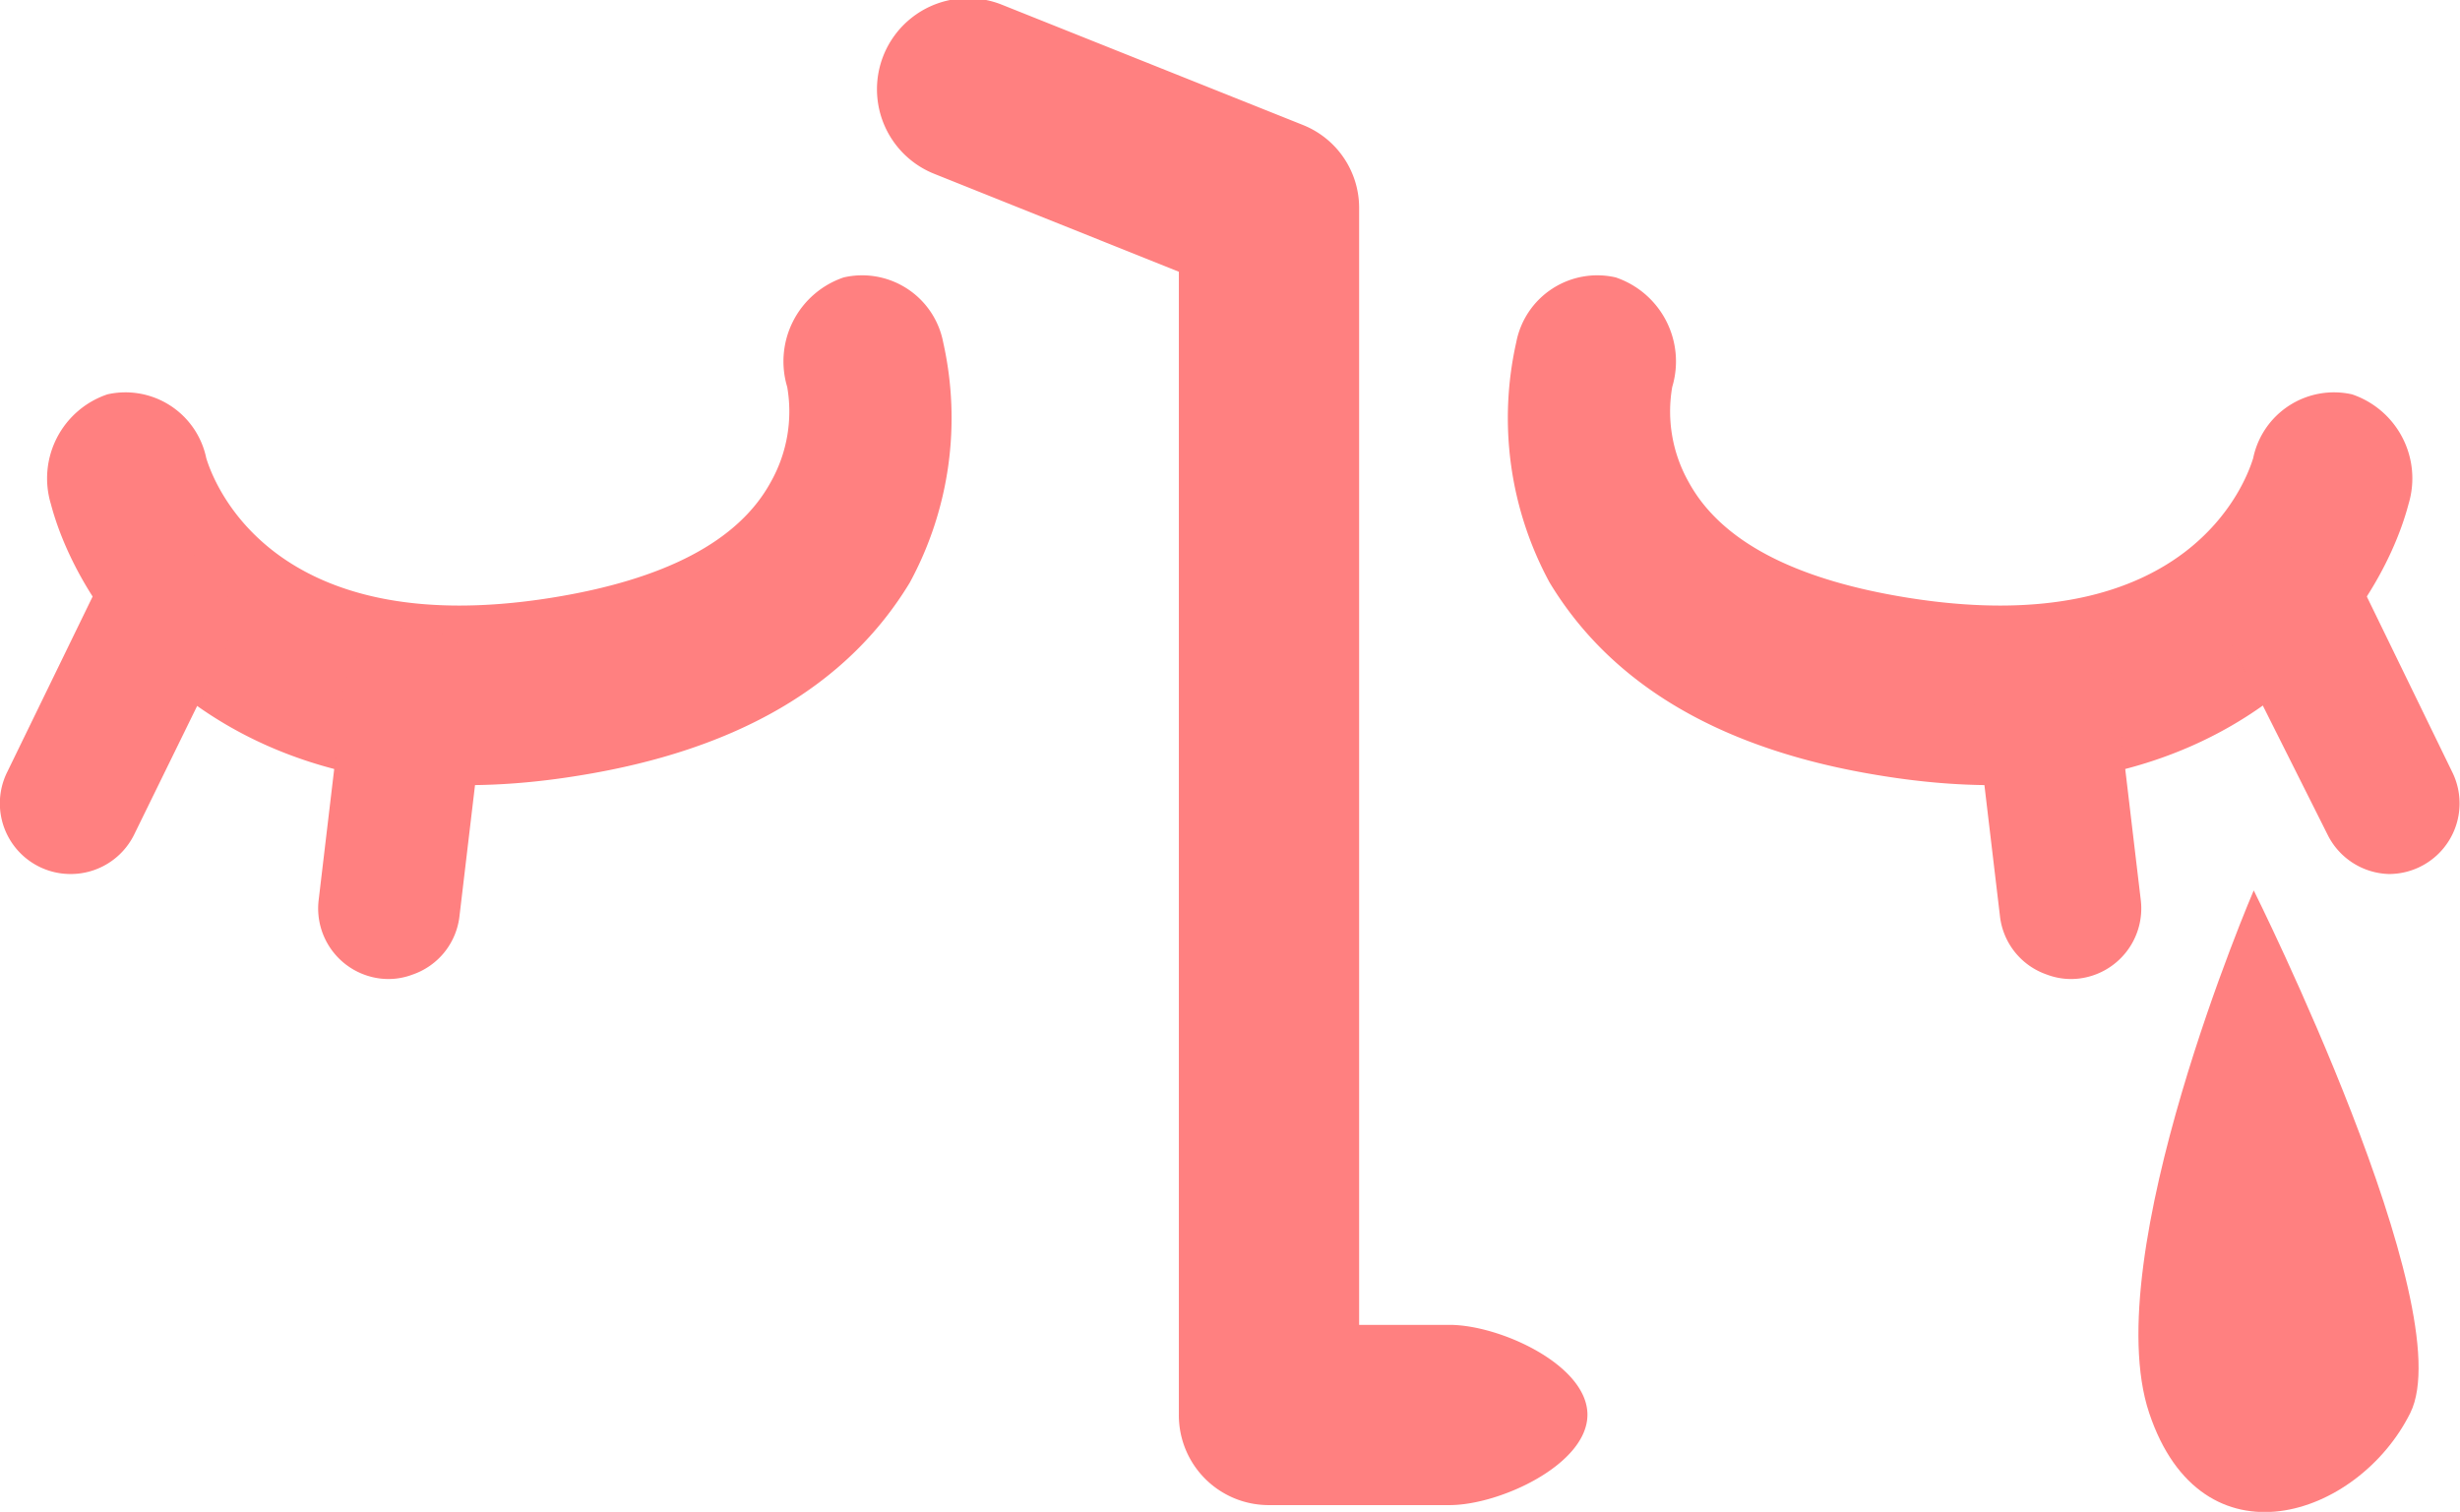 <svg xmlns="http://www.w3.org/2000/svg" xmlns:xlink="http://www.w3.org/1999/xlink" viewBox="0 0 43.53 26.76"><defs><style>.cls-1{fill:none;}.cls-2{clip-path:url(#clip-path);}.cls-3{fill:#ff8080;}</style><clipPath id="clip-path" transform="translate(-3.24 -11.62)"><rect class="cls-1" width="50" height="50"/></clipPath></defs><g id="レイヤー_2" data-name="レイヤー 2"><g id="contents"><g class="cls-2"><path class="cls-3" d="M43.12,27.38s-2.78,6.47-1.85,9.25,3.7,1.85,4.62,0S43.12,27.38,43.12,27.38Z" transform="translate(-3.24 -11.62)"/><path class="cls-3" d="M28.89,38.26H25.7a1.59,1.59,0,0,1-1.6-1.6V16.43L19.78,14.7a1.59,1.59,0,1,1,1.18-3l5.33,2.13a1.58,1.58,0,0,1,1,1.48V35.07h1.6c.89,0,2.44.71,2.44,1.59S29.78,38.26,28.89,38.26Z" transform="translate(-3.24 -11.62)"/><path class="cls-3" d="M13.47,25.35c-6.13,1-8.78-2.72-9.33-4.81a1.57,1.57,0,0,1,1-1.94,1.46,1.46,0,0,1,1.75,1.13C7,20.09,8,23,13,22.2c2-.32,3.31-1,3.88-2.05a2.54,2.54,0,0,0,.29-1.68,1.57,1.57,0,0,1,1-1.94,1.46,1.46,0,0,1,1.76,1.15,6.11,6.11,0,0,1-.59,4.25C18.24,23.75,16.29,24.9,13.47,25.35Z" transform="translate(-3.24 -11.62)"/><path class="cls-3" d="M4.49,27.09a1.25,1.25,0,0,1-1.12-1.81L5,21.93a1.26,1.26,0,0,1,2.25,1.12L5.61,26.4A1.25,1.25,0,0,1,4.49,27.09Z" transform="translate(-3.24 -11.62)"/><path class="cls-3" d="M10.54,28.87a1.2,1.2,0,0,1-.57.07,1.25,1.25,0,0,1-1.09-1.4l.44-3.71a1.25,1.25,0,1,1,2.49.3l-.44,3.71A1.24,1.24,0,0,1,10.54,28.87Z" transform="translate(-3.24 -11.62)"/><path class="cls-3" d="M36.53,25.35c6.13,1,8.78-2.72,9.33-4.81a1.57,1.57,0,0,0-1-1.94,1.46,1.46,0,0,0-1.75,1.13C43,20.09,42,23,37,22.2c-2-.32-3.31-1-3.88-2.05a2.54,2.54,0,0,1-.29-1.68,1.57,1.57,0,0,0-1-1.94,1.46,1.46,0,0,0-1.76,1.15,6.11,6.11,0,0,0,.59,4.25C31.76,23.75,33.71,24.9,36.53,25.35Z" transform="translate(-3.24 -11.62)"/><path class="cls-3" d="M45.51,27.09a1.25,1.25,0,0,0,1.12-1.81L45,21.93a1.26,1.26,0,0,0-2.25,1.12l1.68,3.35A1.25,1.25,0,0,0,45.51,27.09Z" transform="translate(-3.24 -11.62)"/><path class="cls-3" d="M39.46,28.87a1.2,1.2,0,0,0,.57.07,1.25,1.25,0,0,0,1.09-1.4l-.44-3.71a1.25,1.25,0,1,0-2.49.3l.44,3.71A1.24,1.24,0,0,0,39.46,28.87Z" transform="translate(-3.24 -11.62)"/></g></g></g></svg>